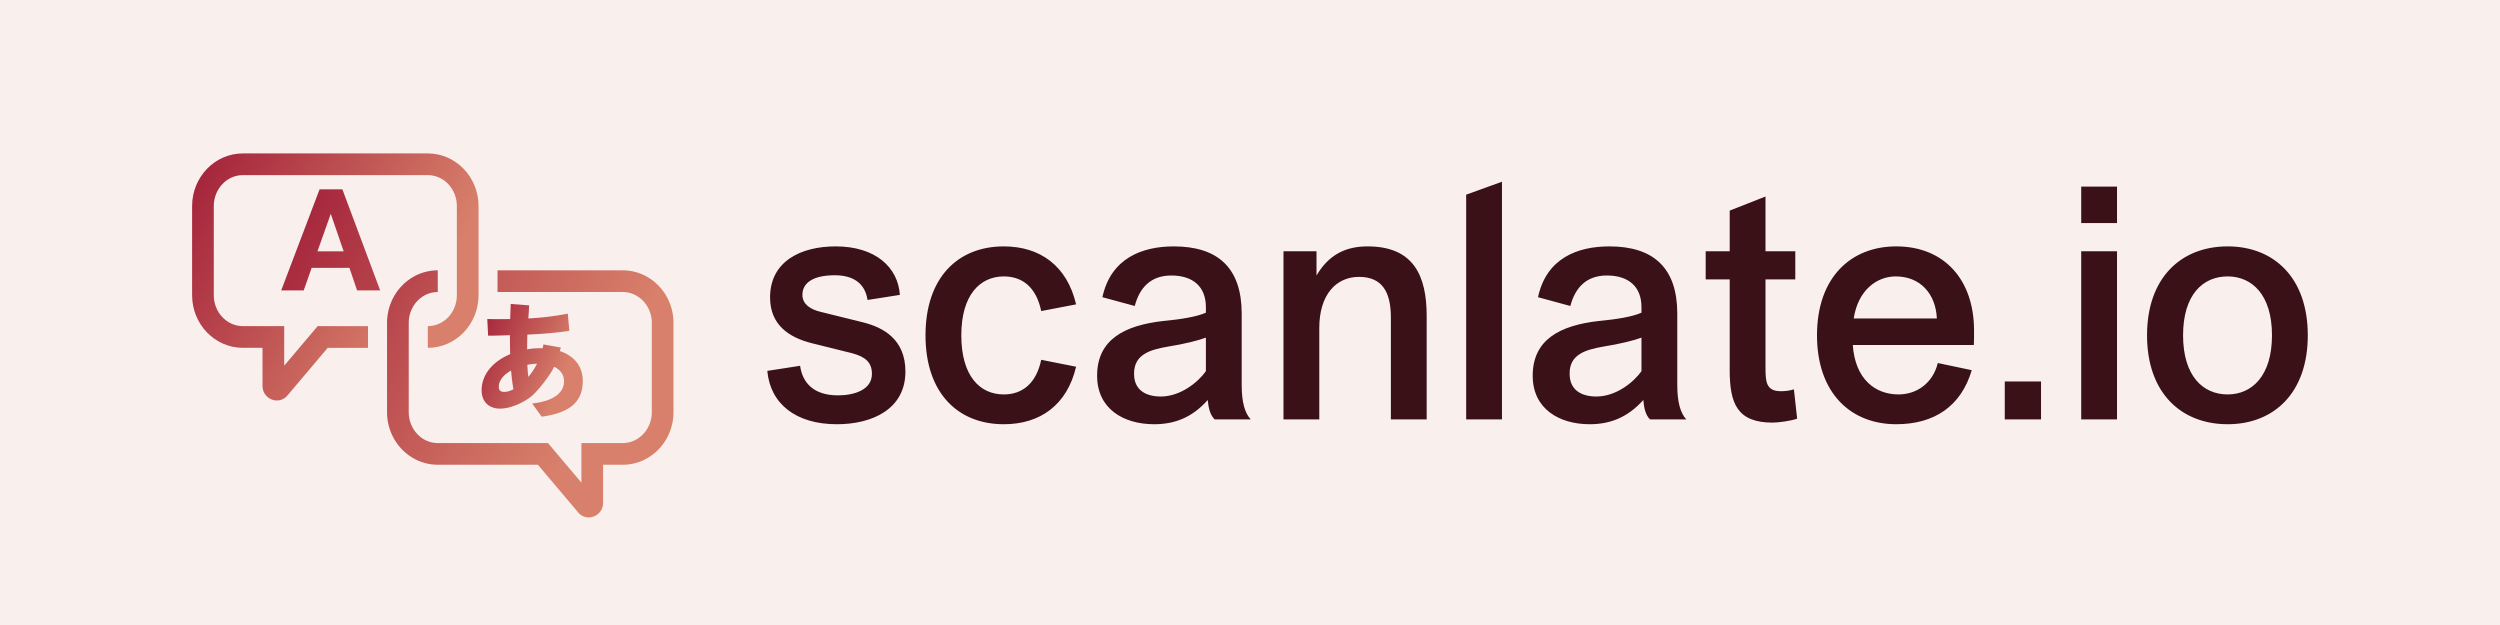 <svg width="256" height="64" xmlns="http://www.w3.org/2000/svg" xmlns:svg="http://www.w3.org/2000/svg" class="iconLeft">
 <!---->
 <defs>
  <!---->
 </defs>
 <defs>
  <!---->
 </defs>
 <defs>
  <linearGradient y2="0%" x2="100%" y1="0%" x1="0%" id="d89e716c-07bc-45d3-ba9a-fdc480ab0ebc" gradientTransform="rotate(25)">
   <stop stop-color="#A21F38" offset="0%"/>
   <stop stop-color="#D8806B" offset="100%"/>
  </linearGradient>
 </defs>
 <!---->
 <g>
  <title>Layer 1</title>
  <rect x="-3.753" y="-3.656" id="svg_1" class="logo-background-square" height="68.25" width="271.25" fill="#F9EFED"/>
  <g transform="matrix(2.365,0,0,2.365,101.247,137.088) " fill="#391117" id="baa82700-85e6-4491-8fa9-41662335e859">
   <path id="svg_2" d="m-9.588,-41.907c0.13,1.43 1.24,2.31 3.01,2.31c1.56,0 2.97,-0.67 2.97,-2.28c0,-1.4 -0.96,-1.91 -1.83,-2.13l-1.86,-0.46c-0.41,-0.1 -0.77,-0.32 -0.77,-0.73c0,-0.55 0.51,-0.85 1.4,-0.85c0.78,0 1.31,0.33 1.42,1.07l1.4,-0.22c-0.08,-1.19 -1.05,-2.1 -2.78,-2.1c-1.5,0 -2.84,0.64 -2.84,2.21c0,1.21 0.85,1.74 1.8,1.98l1.77,0.44c0.58,0.16 0.84,0.41 0.84,0.89c0,0.72 -0.82,0.93 -1.47,0.93c-1.07,0 -1.54,-0.56 -1.64,-1.28l-1.42,0.22zm8.4,-1.54c0,-1.76 0.82,-2.55 1.84,-2.55c0.78,0 1.4,0.44 1.62,1.5l1.51,-0.29c-0.39,-1.67 -1.56,-2.51 -3.13,-2.51c-1.98,0 -3.39,1.34 -3.39,3.85c0,2.51 1.41,3.85 3.39,3.85c1.57,0 2.74,-0.83 3.13,-2.49l-1.51,-0.3c-0.22,1.05 -0.84,1.5 -1.62,1.5c-1.04,0 -1.84,-0.8 -1.84,-2.56zm10.67,2.8c0.03,0.31 0.09,0.64 0.3,0.84l1.56,0c-0.25,-0.27 -0.39,-0.74 -0.39,-1.48l0,-3.1c0,-1.97 -1.02,-2.91 -2.94,-2.91c-1.38,0 -2.73,0.52 -3.09,2.2l1.4,0.38c0.21,-0.8 0.7,-1.32 1.58,-1.32c0.94,0 1.5,0.48 1.5,1.37l0,0.24c-0.37,0.17 -1.08,0.29 -1.85,0.36c-1.67,0.19 -2.86,0.8 -2.86,2.37c0,1.43 1.14,2.1 2.47,2.1c0.87,0 1.64,-0.28 2.32,-1.05zm-0.08,-1.25c-0.34,0.49 -1.11,1.1 -1.95,1.1c-0.64,0 -1.16,-0.27 -1.16,-0.98c-0.01,-0.86 0.73,-1.05 1.46,-1.18c0.7,-0.11 1.34,-0.27 1.65,-0.39l0,1.45zm4.91,2.09l0,-3.96c0,-1.44 0.73,-2.21 1.72,-2.21c1,0 1.38,0.65 1.38,1.76l0,4.41l1.55,0l0,-4.47c0,-1.73 -0.55,-3.02 -2.56,-3.02c-0.95,0 -1.68,0.36 -2.21,1.26l0,-1.05l-1.43,0l0,7.28l1.55,0zm7.91,0l0,-10.29l-1.55,0.56l0,9.73l1.55,0zm6.12,-0.84c0.03,0.31 0.08,0.64 0.29,0.84l1.57,0c-0.25,-0.27 -0.39,-0.74 -0.39,-1.48l0,-3.1c0,-1.97 -1.02,-2.91 -2.94,-2.91c-1.39,0 -2.73,0.52 -3.09,2.2l1.4,0.38c0.21,-0.8 0.7,-1.32 1.58,-1.32c0.94,0 1.5,0.48 1.5,1.37l0,0.24c-0.37,0.17 -1.08,0.29 -1.85,0.36c-1.67,0.19 -2.86,0.8 -2.86,2.37c0,1.43 1.14,2.1 2.47,2.1c0.86,0 1.63,-0.28 2.32,-1.05zm-0.08,-1.25c-0.34,0.49 -1.11,1.1 -1.95,1.1c-0.64,0 -1.16,-0.27 -1.16,-0.98c-0.02,-0.86 0.73,-1.05 1.45,-1.18c0.7,-0.11 1.35,-0.27 1.66,-0.39l0,1.45zm6.6,0.79c-0.22,0.07 -0.43,0.08 -0.57,0.08c-0.66,0 -0.66,-0.45 -0.66,-1.08l0,-3.76l1.29,0l0,-1.22l-1.29,0l0,-2.37l-1.55,0.61l0,1.76l-1.04,0l0,1.22l1.04,0l0,3.93c0,1.43 0.32,2.27 1.85,2.27c0.26,0 0.79,-0.07 1.07,-0.17l-0.14,-1.27zm7.79,-1.92c0.01,-0.07 0.01,-0.43 0.01,-0.62c0,-2.22 -1.3,-3.65 -3.37,-3.65c-1.96,0 -3.43,1.34 -3.43,3.85c0,2.51 1.47,3.85 3.43,3.85c1.65,0 2.81,-0.78 3.27,-2.34l-1.47,-0.31c-0.21,0.87 -0.91,1.36 -1.7,1.36c-1.01,0 -1.88,-0.66 -1.98,-2.14l5.24,0zm-3.38,-2.97c1.05,0 1.73,0.74 1.78,1.82l-3.6,0c0.19,-1.24 1.01,-1.82 1.82,-1.82zm6.29,6.19l0,-1.64l-1.57,0l0,1.64l1.57,0zm3.29,-8.5l0,-1.58l-1.55,0l0,1.58l1.55,0zm0,8.5l0,-7.28l-1.55,0l0,7.28l1.55,0zm1.3,-3.64c0,2.51 1.49,3.85 3.49,3.85c1.99,0 3.47,-1.34 3.47,-3.85c0,-2.51 -1.48,-3.85 -3.47,-3.85c-2,0 -3.49,1.34 -3.49,3.85zm1.56,0c0,-1.76 0.86,-2.55 1.93,-2.55c1.05,0 1.92,0.79 1.92,2.55c0,1.76 -0.87,2.56 -1.92,2.56c-1.07,0 -1.93,-0.8 -1.93,-2.56z"/>
  </g>
  <g transform="matrix(0.494,0,0,0.494,39.947,131.377) " fill="url(#d89e716c-07bc-45d3-ba9a-fdc480ab0ebc)" id="20bd2573-f85d-421e-bb1a-fe630a027939">
   <path id="svg_3" d="m-21.953,-190.139l0,-8.201l-8.575,0c-3.319,0 -6.021,-2.874 -6.021,-6.406l0,-18.492c0,-3.533 2.701,-6.408 6.021,-6.408l38.345,0c3.319,0 6.019,2.875 6.019,6.408l0,18.492c0,3.532 -2.7,6.406 -6.019,6.406l0,4.496c5.797,0 10.514,-4.891 10.514,-10.902l0,-18.492c0,-6.011 -4.716,-10.903 -10.514,-10.903l-38.345,0c-5.799,0 -10.516,4.892 -10.516,10.903l0,18.492c0,6.011 4.717,10.902 10.516,10.902l4.08,0l0,7.968c0,1.223 0.789,2.332 1.963,2.764c0.334,0.123 0.677,0.184 1.014,0.184c0.821,0 1.609,-0.354 2.165,-1.01l8.369,-9.905l8.353,0l0,-4.496l-10.439,0l-6.93,8.2z"/>
   <path id="svg_4" d="m48.226,-209.908l-25.96,0l0,4.496l25.96,0c3.319,0 6.021,2.875 6.021,6.408l0,18.489c0,3.533 -2.701,6.408 -6.021,6.408l-8.574,0l0,8.205l-6.931,-8.203l-22.841,0c-3.318,0 -6.019,-2.875 -6.019,-6.408l0,-18.491c0,-3.533 2.701,-6.408 6.019,-6.408l0,-4.496c-5.797,0 -10.515,4.892 -10.515,10.903l0,18.491c0,6.014 4.717,10.904 10.515,10.904l20.754,0l8.372,9.91a2.825,2.825 0 0 0 2.161,1.004c0.337,0 0.68,-0.059 1.014,-0.182c1.176,-0.432 1.967,-1.543 1.967,-2.768l0,-7.965l4.078,0c5.799,0 10.516,-4.891 10.516,-10.904l0,-18.489c0,-6.012 -4.717,-10.904 -10.516,-10.904zm-62.845,-16.796l-7.952,20.951l4.665,0l1.644,-4.665l7.834,0l1.584,4.665l4.782,0l-7.834,-20.951l-4.723,0zm-0.439,12.853l2.729,-7.688l0.058,0l2.641,7.688l-5.428,0z"/>
   <path id="svg_5" d="m18.969,-185.027c0,2.297 1.468,3.787 3.862,3.787c2.876,-0.061 5.721,-1.887 6.647,-2.711c0.926,-0.826 3.42,-3.693 4.521,-5.963c1.393,0.658 2.053,1.76 2.053,2.98c0,2.639 -2.542,4.17 -6.599,4.635l1.968,2.725c6.354,-0.832 8.516,-3.5 8.516,-7.408c0,-3.301 -2.077,-5.305 -4.74,-6.183c0.049,-0.242 0.138,-0.495 0.188,-0.74l-3.611,-0.643c-0.024,0.365 -0.097,0.432 -0.168,0.798a14.526,14.526 0 0 0 -3.202,0.219c0,-0.66 0.024,-2.421 0.049,-3.055c3.006,-0.122 5.962,-0.365 8.699,-0.781l-0.318,-3.566c-2.81,0.562 -5.523,0.856 -8.186,1.003c0.072,-0.71 0.172,-2.717 0.172,-2.717l-3.813,-0.291c-0.05,0.978 -0.072,2.127 -0.121,3.128a154.59,154.59 0 0 1 -4.742,0l0.171,3.446l0.414,0c1.003,0 2.641,-0.051 4.109,-0.099c0,0.952 0.023,3.005 0.048,3.934c-3.448,1.439 -5.917,4.105 -5.917,7.502zm11.486,-5.524c-0.514,1.025 -1.124,1.957 -1.808,2.736c-0.1,-0.807 -0.148,-1.637 -0.196,-2.516c0.268,-0.048 1.343,-0.22 2.004,-0.22zm-5.377,1.418c0.123,1.369 0.27,2.688 0.489,3.885c-0.634,0.318 -1.244,0.514 -1.809,0.539c-1.223,0.049 -1.223,-0.732 -1.223,-1.076c0.001,-1.297 1.003,-2.492 2.543,-3.348z"/>
  </g>
 </g>
 <g>
  <title>Layer 2</title>
 </g>
</svg>